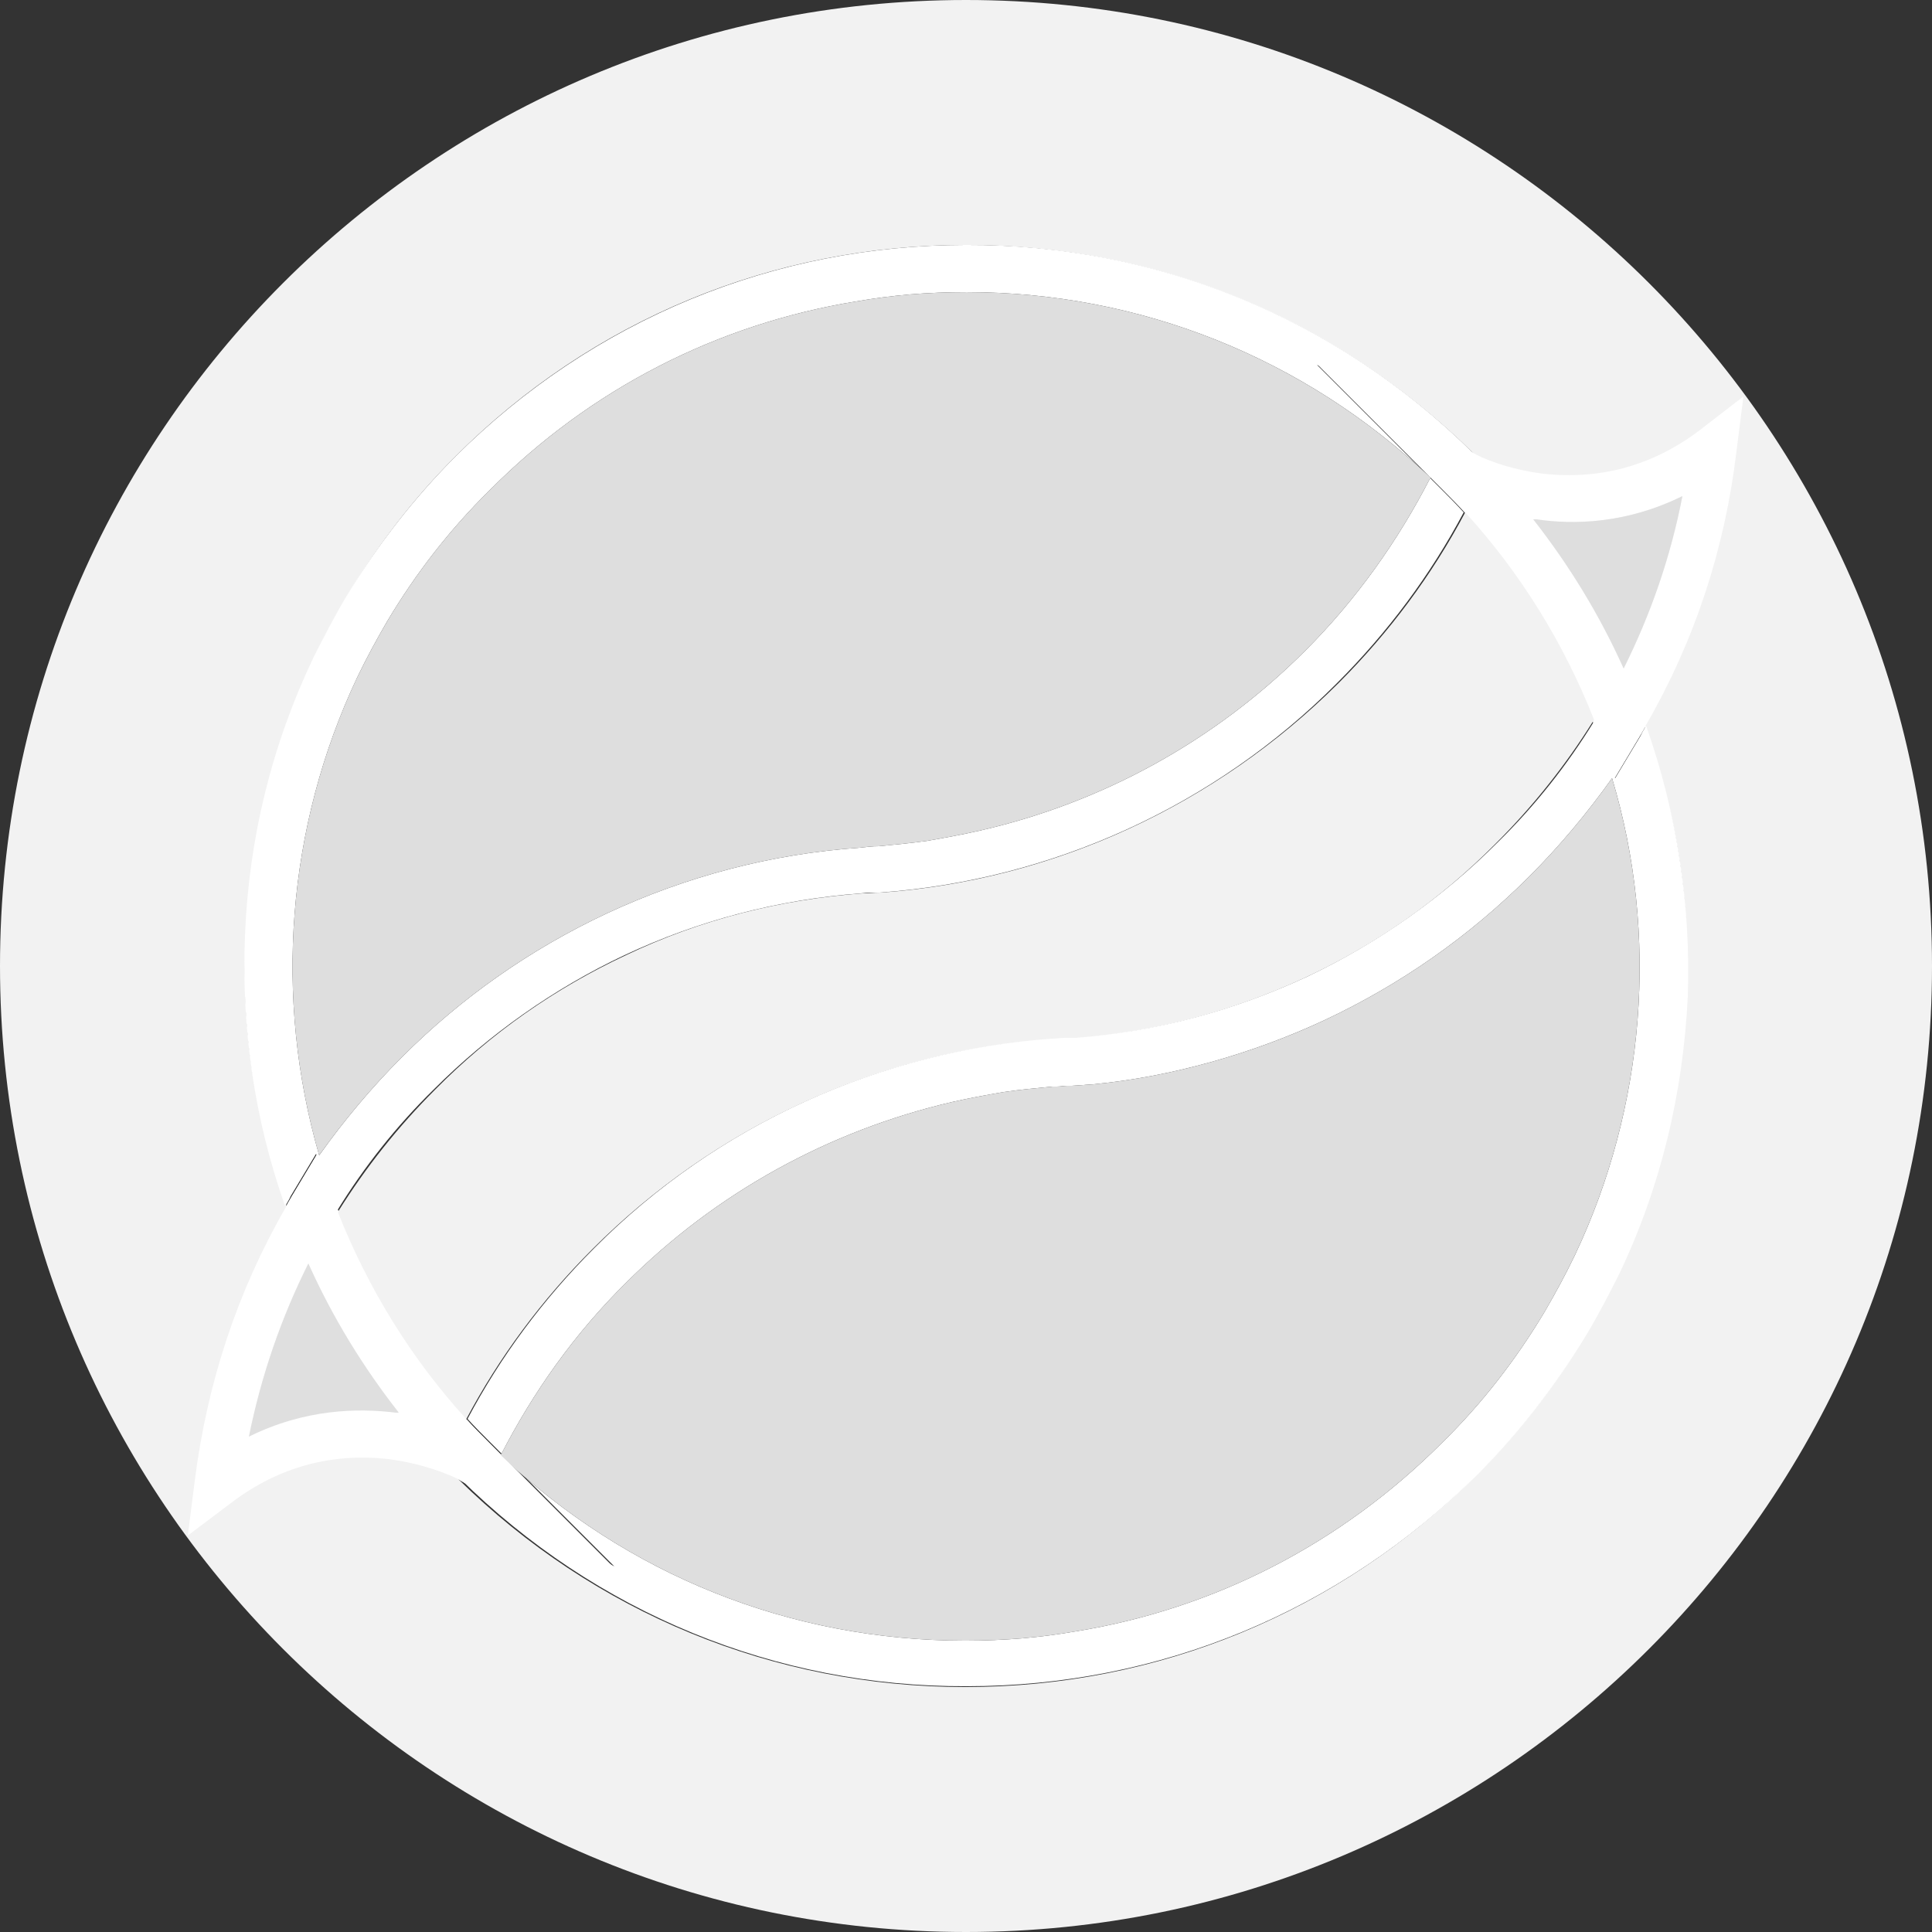 <svg width="48" height="48" viewBox="0 0 48 48" fill="none" xmlns="http://www.w3.org/2000/svg">
<rect x="0" y="0" width="48" height="48" fill="#333333" stroke="none"/>
<path d="M26.554 26.976H26.592C26.611 26.976 26.65 26.976 26.669 26.976C26.63 26.976 26.592 26.976 26.554 26.976ZM26.554 26.976H26.592C26.611 26.976 26.65 26.976 26.669 26.976C26.63 26.976 26.592 26.976 26.554 26.976ZM26.554 26.976H26.592C26.611 26.976 26.65 26.976 26.669 26.976C26.63 26.976 26.592 26.976 26.554 26.976ZM26.554 26.976H26.592C26.611 26.976 26.65 26.976 26.669 26.976C26.63 26.976 26.592 26.976 26.554 26.976ZM24 0C10.752 0 0 10.752 0 24C0 37.248 10.752 48 24 48C37.248 48 48 37.248 48 24C48 10.752 37.248 0 24 0ZM6.106 23.232C6.202 20.813 6.778 18.49 7.814 16.32C8.064 15.802 8.333 15.302 8.621 14.822C9.37 13.555 10.272 12.384 11.328 11.328C14.707 7.949 19.2 6.086 24 6.086C28.762 6.086 33.216 7.93 36.595 11.251C36.557 11.232 36.538 11.213 36.538 11.213L32.755 9.062L35.846 12.154C36.038 12.346 36.23 12.538 36.403 12.73C35.578 14.285 34.522 15.706 33.254 16.973C30.202 20.006 26.17 21.869 21.888 22.176H21.869C21.715 22.176 21.581 22.195 21.427 22.195C19.373 22.349 17.395 22.848 15.552 23.731C13.786 24.557 12.192 25.67 10.81 27.072C9.888 27.994 9.082 29.011 8.41 30.086C8.371 30.01 8.333 29.914 8.314 29.818L7.891 28.666L7.258 29.722C7.219 29.798 7.162 29.875 7.123 29.971C6.336 27.802 5.99 25.536 6.106 23.232ZM41.894 24.768C41.798 27.187 41.222 29.51 40.186 31.68C39.936 32.198 39.667 32.698 39.379 33.178C38.63 34.445 37.709 35.616 36.653 36.672C33.274 40.051 28.781 41.914 23.981 41.914C19.219 41.914 14.765 40.07 11.386 36.749C11.424 36.768 11.443 36.787 11.443 36.787L15.226 38.938L12.134 35.846C11.942 35.654 11.75 35.462 11.578 35.27C12.403 33.715 13.459 32.294 14.726 31.027C17.779 27.974 21.811 26.131 26.093 25.824C26.093 25.824 26.093 25.824 26.112 25.824C26.208 25.824 26.304 25.824 26.4 25.805H26.573H26.669C28.666 25.651 30.605 25.133 32.429 24.288C34.195 23.462 35.789 22.349 37.171 20.947C38.093 20.026 38.899 19.008 39.571 17.933C39.61 18.01 39.648 18.106 39.667 18.202L40.09 19.354L40.723 18.298C40.762 18.221 40.819 18.144 40.858 18.048C41.664 20.198 42.01 22.464 41.894 24.768ZM26.592 26.976C26.611 26.976 26.65 26.976 26.669 26.976C26.63 26.976 26.592 26.976 26.554 26.976H26.592ZM26.554 26.976H26.592C26.611 26.976 26.65 26.976 26.669 26.976C26.63 26.976 26.592 26.976 26.554 26.976ZM26.554 26.976H26.592C26.611 26.976 26.65 26.976 26.669 26.976C26.63 26.976 26.592 26.976 26.554 26.976Z" fill="#F2F2F2"/>
<path d="M42.221 10.694C41.049 11.578 39.744 11.923 38.342 11.77C37.44 11.655 36.787 11.367 36.595 11.251C36.556 11.232 36.537 11.213 36.537 11.213L32.755 9.062L35.846 12.154C36.038 12.346 36.23 12.538 36.403 12.73C37.785 14.246 38.861 15.994 39.609 17.895C39.648 17.971 39.686 18.067 39.705 18.163L40.128 19.315L40.761 18.259C40.8 18.183 40.857 18.106 40.896 18.01C42.105 15.917 42.854 13.632 43.142 11.213L43.315 9.85L42.221 10.694ZM40.339 16.608C39.744 15.283 38.995 14.055 38.093 12.902C38.112 12.902 38.131 12.902 38.15 12.922C39.091 13.037 40.397 13.018 41.798 12.326C41.51 13.824 41.011 15.264 40.339 16.608Z" fill="white"/>
<path d="M41.798 12.326C41.51 13.824 41.011 15.264 40.339 16.608C39.744 15.283 38.995 14.055 38.093 12.902C38.112 12.902 38.131 12.902 38.17 12.902C39.091 13.037 40.397 13.018 41.798 12.326Z" fill="#DEDEDE"/>
<path d="M12.154 35.846C11.962 35.654 11.77 35.462 11.597 35.27C10.215 33.754 9.14 32.006 8.391 30.105C8.352 30.029 8.314 29.933 8.295 29.837L7.872 28.685L7.239 29.741C7.2 29.817 7.143 29.894 7.104 29.99C5.895 32.083 5.146 34.368 4.839 36.787L4.666 38.15L5.76 37.325C6.932 36.441 8.237 36.096 9.639 36.249C10.541 36.365 11.194 36.653 11.386 36.749C11.424 36.768 11.444 36.787 11.444 36.787L15.226 38.938L12.154 35.846ZM9.85 35.078C8.909 34.963 7.604 34.982 6.202 35.673C6.49 34.176 6.989 32.736 7.661 31.392C8.256 32.717 9.005 33.946 9.908 35.097C9.908 35.078 9.869 35.078 9.85 35.078Z" fill="white"/>
<path d="M7.661 31.392C8.256 32.717 9.005 33.945 9.907 35.097C9.888 35.097 9.869 35.097 9.831 35.097C8.89 34.982 7.584 35.001 6.183 35.693C6.49 34.176 6.989 32.736 7.661 31.392Z" fill="#DFDFDF"/>
<path d="M26.554 26.976H26.592C26.611 26.976 26.65 26.976 26.669 26.976C26.63 26.976 26.592 26.976 26.554 26.976ZM40.8 17.76L40.378 16.608L39.744 17.664C39.706 17.741 39.648 17.817 39.59 17.913C39.629 17.99 39.667 18.086 39.686 18.182L40.109 19.334L40.742 18.278C40.781 18.201 40.838 18.125 40.877 18.029C40.877 17.933 40.838 17.856 40.8 17.76ZM26.554 26.976H26.592C26.611 26.976 26.65 26.976 26.669 26.976C26.63 26.976 26.592 26.976 26.554 26.976ZM12.154 35.846C11.962 35.654 11.77 35.462 11.597 35.27C11.462 35.52 11.347 35.77 11.213 36.019L11.04 36.384L11.328 36.672C11.347 36.691 11.366 36.71 11.386 36.73C11.424 36.749 11.443 36.768 11.443 36.768L15.226 38.918L12.154 35.846ZM26.554 26.976H26.592C26.611 26.976 26.65 26.976 26.669 26.976C26.63 26.976 26.592 26.976 26.554 26.976ZM26.554 26.976H26.592C26.611 26.976 26.65 26.976 26.669 26.976C26.63 26.976 26.592 26.976 26.554 26.976Z" fill="white"/>
<path d="M40.896 18.029C40.857 18.106 40.8 18.182 40.761 18.278L40.128 19.334L39.705 18.182C39.667 18.086 39.648 18.01 39.609 17.914C38.937 19.008 38.131 20.026 37.209 20.928C35.827 22.31 34.214 23.443 32.467 24.269C30.643 25.114 28.723 25.632 26.707 25.786H26.611H26.438C26.342 25.786 26.246 25.805 26.15 25.805C26.15 25.805 26.15 25.805 26.131 25.805C21.849 26.112 17.798 27.955 14.765 31.008C13.497 32.275 12.441 33.696 11.616 35.251C11.789 35.443 11.981 35.635 12.173 35.827L15.264 38.918L11.481 36.768C11.481 36.768 11.462 36.749 11.424 36.73C14.803 40.07 19.277 41.914 24.019 41.894C28.8 41.894 33.293 40.032 36.691 36.653C37.747 35.597 38.649 34.426 39.417 33.158C39.705 32.678 39.974 32.16 40.224 31.661C41.261 29.491 41.817 27.168 41.933 24.749C42.009 22.464 41.664 20.198 40.896 18.029ZM39.129 31.181C38.899 31.661 38.649 32.122 38.381 32.582C37.67 33.773 36.825 34.867 35.827 35.846C33.312 38.362 30.163 39.974 26.726 40.531C26.285 40.608 25.843 40.666 25.401 40.704C24.941 40.742 24.461 40.762 23.981 40.762C19.641 40.762 15.571 39.13 12.441 36.154C13.248 34.579 14.285 33.12 15.552 31.872C17.798 29.626 20.601 28.09 23.654 27.379C24.077 27.283 24.499 27.206 24.941 27.13C25.344 27.072 25.747 27.034 26.15 26.995C26.189 26.995 26.227 26.995 26.265 26.995C26.342 26.995 26.438 26.976 26.515 26.976C26.553 26.976 26.592 26.976 26.63 26.976L27.168 26.938C28.166 26.842 29.145 26.65 30.105 26.381C31.065 26.112 32.006 25.766 32.909 25.344C34.79 24.461 36.499 23.27 37.997 21.773C38.745 21.024 39.437 20.198 40.051 19.334C41.222 23.232 40.877 27.494 39.129 31.181Z" fill="white"/>
<path d="M39.129 31.181C38.899 31.661 38.649 32.122 38.381 32.583C37.67 33.773 36.825 34.867 35.827 35.846C33.312 38.362 30.163 39.974 26.726 40.531C26.285 40.608 25.843 40.666 25.401 40.704C24.941 40.742 24.461 40.762 23.981 40.762C19.641 40.762 15.571 39.13 12.441 36.154C13.248 34.579 14.285 33.12 15.552 31.872C17.798 29.626 20.601 28.09 23.654 27.379C24.077 27.283 24.499 27.206 24.941 27.13C25.344 27.072 25.747 27.034 26.15 26.995C26.189 26.995 26.227 26.995 26.265 26.995C26.342 26.995 26.438 26.976 26.515 26.976H26.553C26.573 26.976 26.611 26.976 26.63 26.976L27.168 26.938C28.166 26.842 29.145 26.65 30.105 26.381C31.065 26.112 32.006 25.767 32.909 25.344C34.79 24.461 36.499 23.27 37.997 21.773C38.745 21.024 39.437 20.198 40.051 19.334C41.222 23.232 40.877 27.494 39.129 31.181Z" fill="#DEDEDE"/>
<path d="M36.653 11.328C36.634 11.309 36.615 11.29 36.596 11.27C36.557 11.251 36.538 11.232 36.538 11.232L32.756 9.082L35.847 12.173C36.039 12.365 36.231 12.557 36.404 12.749C36.538 12.499 36.672 12.249 36.788 12L36.961 11.635L36.653 11.328ZM8.295 29.837L7.872 28.685L7.239 29.741C7.2 29.817 7.143 29.894 7.104 29.99C7.143 30.086 7.162 30.163 7.2 30.259L7.623 31.411L8.256 30.336C8.314 30.259 8.352 30.182 8.41 30.106C8.372 30.01 8.333 29.913 8.295 29.837Z" fill="white"/>
<path d="M36.596 11.251C33.216 7.91 28.743 6.067 24 6.086C19.219 6.086 14.727 7.949 11.328 11.328C10.272 12.384 9.37 13.555 8.602 14.822C8.314 15.303 8.045 15.821 7.795 16.32C6.759 18.49 6.183 20.813 6.087 23.232C5.991 25.536 6.317 27.802 7.085 29.971C7.123 29.895 7.181 29.818 7.219 29.722L7.853 28.666L8.275 29.818C8.314 29.914 8.333 29.991 8.371 30.087C9.043 28.992 9.85 27.974 10.771 27.072C12.154 25.69 13.767 24.557 15.514 23.731C17.357 22.867 19.335 22.349 21.389 22.195C21.543 22.176 21.677 22.176 21.831 22.176H21.85C26.131 21.869 30.183 20.026 33.216 16.973C34.483 15.706 35.539 14.285 36.365 12.73C36.192 12.538 36 12.346 35.808 12.154L32.717 9.062L36.499 11.213C36.538 11.232 36.557 11.232 36.596 11.251ZM35.539 11.866C34.733 13.44 33.696 14.899 32.429 16.166C30.183 18.413 27.379 19.949 24.327 20.64C23.904 20.736 23.482 20.813 23.04 20.89C22.637 20.947 22.234 20.986 21.831 21.024C21.677 21.024 21.504 21.043 21.351 21.062C19.162 21.216 17.05 21.773 15.072 22.695C13.191 23.578 11.482 24.768 9.984 26.266C9.235 27.015 8.544 27.84 7.93 28.704C6.797 24.787 7.123 20.544 8.871 16.838C9.101 16.358 9.351 15.898 9.619 15.437C10.33 14.246 11.175 13.152 12.173 12.173C14.669 9.658 17.837 8.045 21.274 7.488C21.715 7.411 22.157 7.354 22.599 7.315C23.059 7.277 23.539 7.258 24.019 7.258C28.32 7.258 32.41 8.89 35.539 11.866Z" fill="white"/>
<path d="M35.539 11.866C34.733 13.44 33.696 14.899 32.429 16.166C30.182 18.413 27.379 19.949 24.326 20.64C23.904 20.736 23.481 20.813 23.04 20.89C22.637 20.947 22.233 20.986 21.83 21.024C21.677 21.024 21.504 21.043 21.35 21.062C19.161 21.216 17.049 21.773 15.072 22.695C13.19 23.578 11.481 24.768 9.984 26.266C9.235 27.015 8.544 27.84 7.929 28.704C6.797 24.787 7.123 20.544 8.87 16.838C9.101 16.358 9.35 15.898 9.619 15.437C10.329 14.246 11.174 13.152 12.173 12.173C14.669 9.658 17.837 8.045 21.273 7.488C21.715 7.411 22.157 7.354 22.598 7.315C23.059 7.277 23.539 7.258 24.019 7.258C28.32 7.258 32.409 8.89 35.539 11.866Z" fill="#DEDEDE"/>
</svg>

